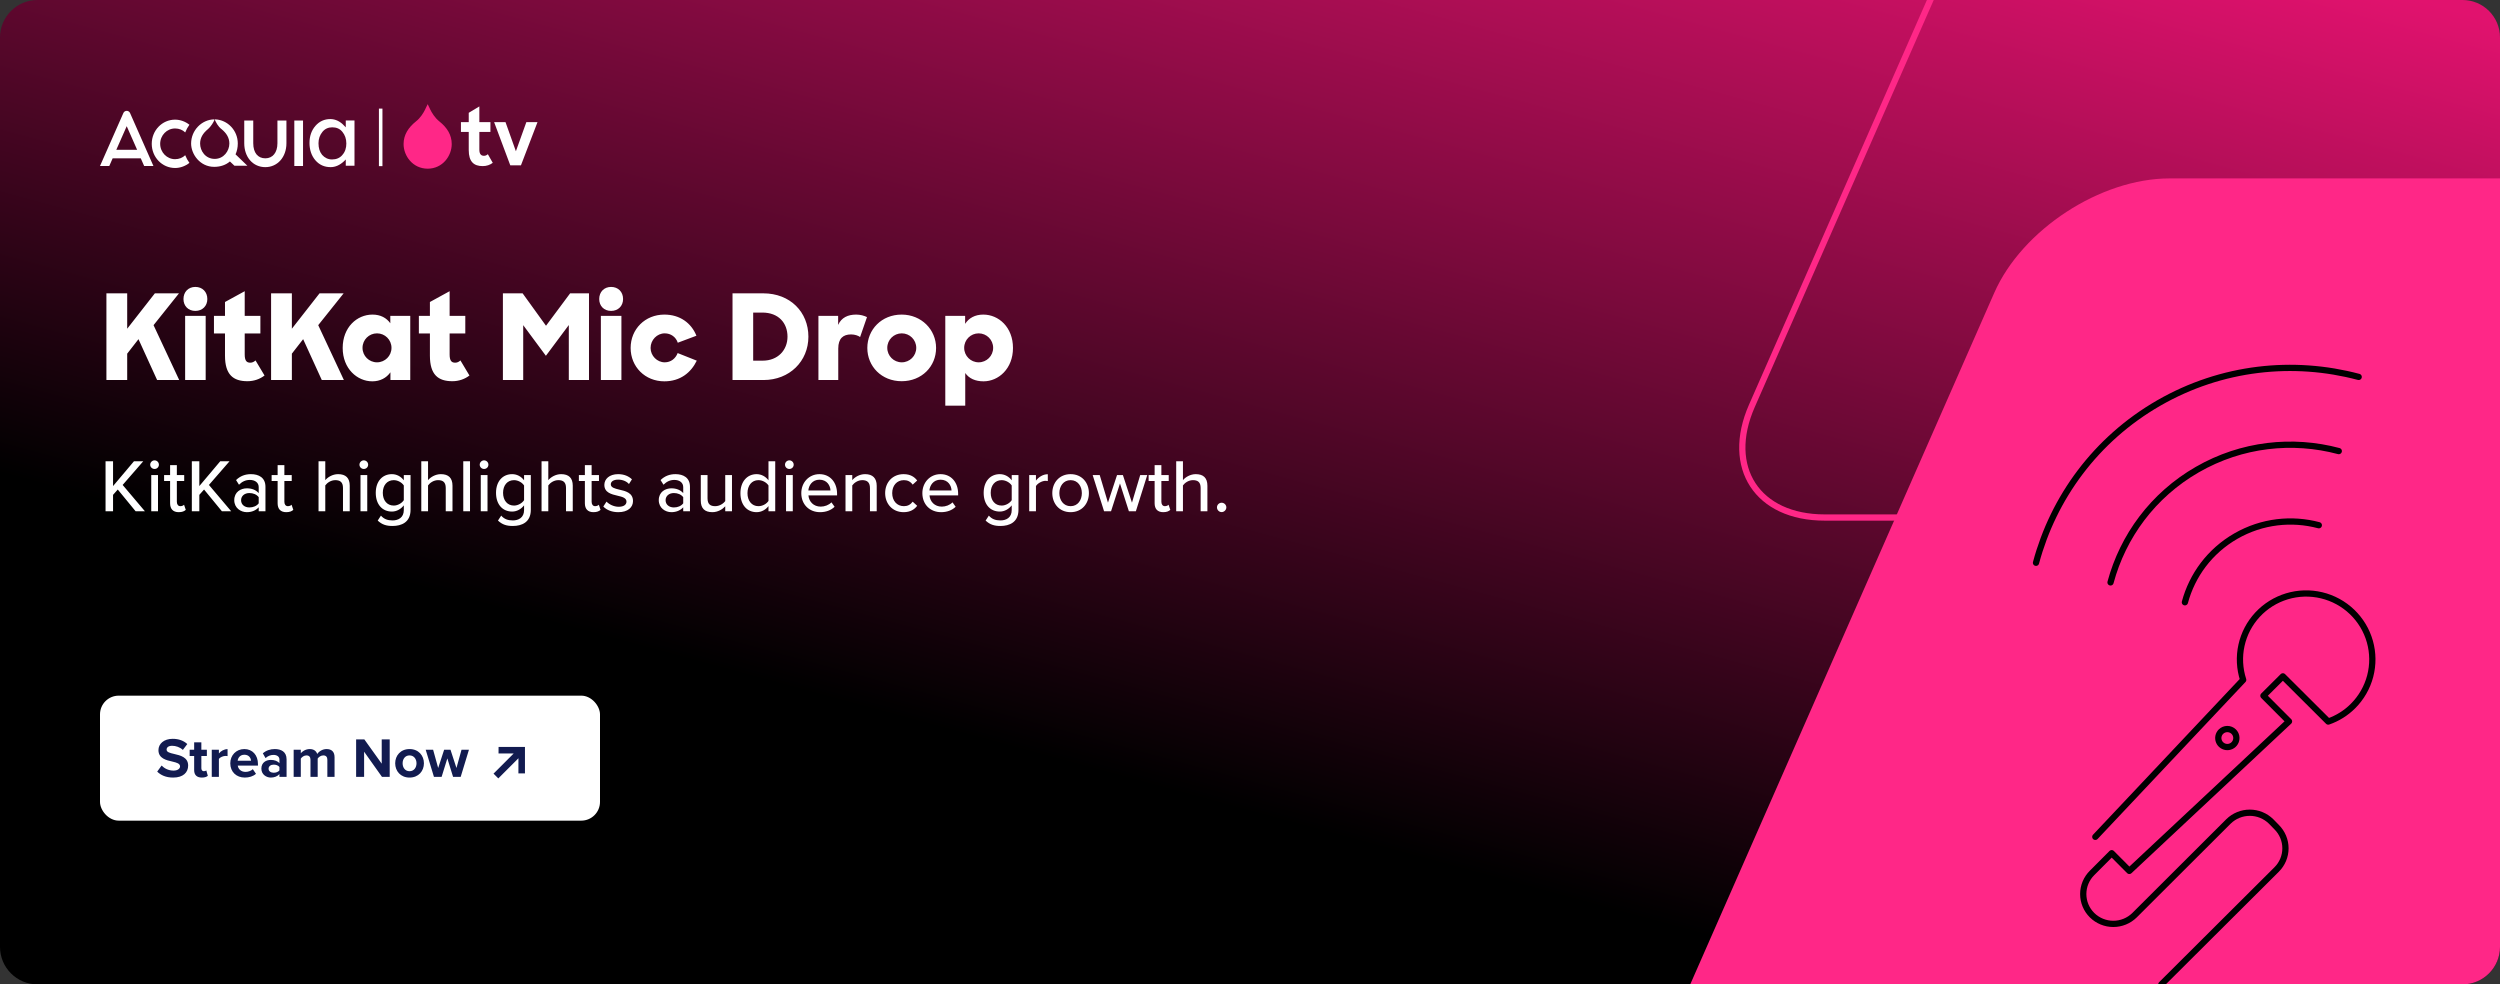 <svg width="800" height="315" viewBox="0 0 800 315" fill="none" xmlns="http://www.w3.org/2000/svg">
<rect x="0" y="0" width="800" height="315" fill="#333333" stroke="none"/>
<g clip-path="url(#clip0_5486_896)">
<path d="M0 12C0 5.373 5.373 0 12 0H788C794.627 0 800 5.373 800 12V303C800 309.627 794.627 315 788 315H12C5.373 315 0 309.627 0 303V12Z" fill="url(#paint0_linear_5486_896)"/>
<path d="M56.025 41.108C57.285 41.108 58.455 41.563 59.265 42.382C59.625 41.472 60.075 40.653 60.615 39.925C59.355 38.924 57.735 38.287 56.025 38.287C51.886 38.287 48.557 41.745 48.557 46.023C48.557 50.3 51.886 53.758 56.025 53.758C57.735 53.758 59.355 53.121 60.615 52.12C60.075 51.392 59.625 50.573 59.265 49.663C58.455 50.482 57.285 50.937 56.025 50.937C53.416 50.937 51.256 48.753 51.256 46.023C51.256 43.292 53.416 41.108 56.025 41.108Z" fill="white"/>
<path d="M40.549 35.465C40.099 35.465 39.649 35.738 39.469 36.193L32 53.12H34.969L36.049 50.663H45.048L46.128 53.12H49.097L41.628 36.193C41.448 35.738 40.998 35.465 40.549 35.465ZM37.219 47.932L40.549 40.379L43.878 47.932H37.219Z" fill="white"/>
<path d="M76.094 45.931C76.094 41.745 72.854 38.377 68.895 38.195C68.805 38.195 68.715 38.286 68.805 38.377C68.805 38.377 68.805 38.377 68.805 38.468C69.075 39.014 69.705 40.471 70.965 41.38C72.494 42.655 73.394 44.111 73.394 45.931C73.394 48.297 71.594 50.845 68.715 50.845C65.746 50.845 64.036 48.297 64.036 45.931C64.036 44.111 64.936 42.655 66.465 41.38C67.635 40.38 68.355 39.014 68.625 38.377C68.715 38.286 68.625 38.195 68.535 38.195C64.486 38.286 61.156 41.745 61.156 45.931C61.156 49.389 64.036 53.393 68.535 53.393C70.605 53.393 72.314 52.756 73.574 51.664L75.014 53.029H79.153L75.374 49.389C75.824 48.388 76.094 47.205 76.094 45.931Z" fill="white"/>
<path d="M96.97 38.56H94.18V53.121H96.97V38.56Z" fill="white"/>
<path d="M88.778 45.841C88.778 48.844 87.249 50.664 84.909 50.664C82.48 50.664 81.04 48.844 81.04 45.841V38.56H78.16V45.841C78.16 50.3 80.95 53.485 84.909 53.485C88.778 53.485 91.658 50.3 91.658 45.841V38.56H88.778V45.841Z" fill="white"/>
<path d="M110.647 38.559V40.743L110.107 40.197C108.847 38.831 107.318 38.103 105.698 38.103C103.808 38.103 102.189 38.831 100.929 40.288C99.669 41.744 99.039 43.564 99.039 45.748C99.039 47.932 99.669 49.843 100.929 51.299C102.189 52.755 103.808 53.483 105.788 53.483C107.318 53.483 108.758 52.846 110.107 51.572L110.647 51.026V53.028H113.437V38.559H110.647ZM109.568 49.57C108.758 50.571 107.588 51.026 106.238 51.026C104.978 51.026 103.898 50.48 103.089 49.57C102.279 48.569 101.919 47.386 101.919 45.839C101.919 44.383 102.368 43.2 103.179 42.199C103.989 41.198 105.068 40.743 106.328 40.743C107.678 40.743 108.758 41.198 109.568 42.199C110.377 43.2 110.827 44.383 110.827 45.93C110.827 47.295 110.467 48.569 109.568 49.57Z" fill="white"/>
<path d="M147.5 42.209V39.089H149.996V36.097L153.391 34.051V39.089H156.935V42.209H153.391V47.886C153.391 49.344 153.99 49.855 154.864 49.855C155.338 49.855 155.712 49.702 156.112 49.344L157.684 52.106C156.81 52.771 155.712 53.154 154.464 53.154C151.644 53.154 149.996 51.773 149.996 48.014V42.209H147.5Z" fill="white"/>
<path d="M163.288 52.898L158.121 39.088H161.765L165.085 48.397L168.43 39.088H171.999L166.708 52.898H163.288Z" fill="white"/>
<path fill-rule="evenodd" clip-rule="evenodd" d="M121.254 53.156V34.76H122.383V53.156H121.254Z" fill="white"/>
<path d="M140.281 39.244C138.731 38.013 137.748 36.294 137.237 35.282L136.982 34.738L136.859 34.48L136.651 34.91L136.462 35.321C135.952 36.342 134.959 38.032 133.418 39.244C131.074 41.115 129.646 43.33 129.646 46.099C129.646 49.631 132.378 53.478 136.859 53.478C141.34 53.478 144.053 49.631 144.053 46.099C144.053 43.33 142.635 41.115 140.281 39.244Z" fill="#FF2787" stroke="#FF2787"/>
<path d="M50.278 121.607L44.312 108.535L40.702 113.171V121.607H34.052V93.867H40.702V105.191L49.556 93.867H57.27L49.138 104.051L57.346 121.607H50.278ZM59.242 121.607V101.087H65.816V121.607H59.242ZM58.71 95.691C58.71 93.411 60.268 91.815 62.51 91.815C64.79 91.815 66.348 93.411 66.348 95.691C66.348 97.895 64.79 99.491 62.51 99.491C60.23 99.491 58.71 97.895 58.71 95.691ZM68.465 106.711V101.087H71.999V96.641L78.307 93.183V101.087H83.323V106.711H78.307V113.437C78.307 115.527 78.991 116.059 80.093 116.059C80.701 116.059 81.233 115.831 81.765 115.337L84.653 120.163C83.171 121.303 81.271 121.987 79.181 121.987C74.621 121.987 71.999 119.897 71.999 113.817V106.711H68.465ZM102.973 121.607L97.007 108.535L93.397 113.171V121.607H86.747V93.867H93.397V105.191L102.251 93.867H109.965L101.833 104.051L110.041 121.607H102.973ZM119.122 122.025C114.334 122.025 109.66 117.997 109.66 111.347C109.66 104.735 114.22 100.669 119.198 100.669C121.782 100.669 123.682 101.733 124.898 103.443V101.087H131.282V121.607H124.936V119.137C123.644 120.961 121.63 122.025 119.122 122.025ZM120.642 115.945C123.188 115.945 125.278 113.893 125.278 111.309C125.278 108.725 123.188 106.673 120.642 106.673C118.096 106.673 116.006 108.725 116.006 111.309C116.006 113.893 118.096 115.945 120.642 115.945ZM134.037 106.711V101.087H137.571V96.641L143.879 93.183V101.087H148.895V106.711H143.879V113.437C143.879 115.527 144.563 116.059 145.665 116.059C146.273 116.059 146.805 115.831 147.337 115.337L150.225 120.163C148.743 121.303 146.843 121.987 144.753 121.987C140.193 121.987 137.571 119.897 137.571 113.817V106.711H134.037ZM160.929 121.607V93.867H167.237L174.723 104.241L182.437 93.867H188.479V121.607H182.019V104.013L174.685 113.855L167.427 104.051V121.607H160.929ZM192.279 121.607V101.087H198.853V121.607H192.279ZM191.747 95.691C191.747 93.411 193.305 91.815 195.547 91.815C197.827 91.815 199.385 93.411 199.385 95.691C199.385 97.895 197.827 99.491 195.547 99.491C193.267 99.491 191.747 97.895 191.747 95.691ZM212.596 122.025C206.402 122.025 201.804 117.351 201.804 111.347C201.804 105.305 206.44 100.669 212.596 100.669C217.574 100.669 221.222 103.367 222.856 107.433L216.89 109.675C216.282 107.813 214.648 106.673 212.71 106.673C210.24 106.673 208.188 108.801 208.188 111.347C208.188 113.855 210.278 115.945 212.71 115.945C214.648 115.945 216.168 114.767 216.852 112.981L222.97 115.413C221.108 119.251 217.688 122.025 212.596 122.025ZM234.406 121.607V93.867H244.248C252.874 93.867 258.688 99.871 258.688 107.737C258.688 115.641 252.608 121.607 244.362 121.607H234.406ZM243.944 100.023H241.018V115.413H244.058C248.922 115.413 252 112.031 252 107.737C252 103.367 249.15 100.023 243.944 100.023ZM261.896 121.607V101.087H268.204V103.975C269.268 101.619 271.32 100.669 273.98 100.669C275.31 100.669 276.488 101.011 277.438 101.467L275.234 107.851C274.626 107.395 273.524 107.015 272.346 107.015C269.838 107.015 268.242 108.269 268.242 111.537V121.607H261.896ZM288.526 121.987C282.104 121.987 277.544 117.237 277.544 111.347C277.544 105.457 282.104 100.669 288.526 100.669C294.834 100.669 299.546 105.457 299.546 111.347C299.546 117.237 294.986 121.987 288.526 121.987ZM288.564 115.945C291.11 115.945 293.2 113.893 293.2 111.309C293.2 108.725 291.11 106.673 288.564 106.673C286.018 106.673 283.928 108.725 283.928 111.309C283.928 113.893 286.018 115.945 288.564 115.945ZM314.73 122.025C312.108 122.025 310.094 121.113 308.878 119.365V129.815H302.494V101.087H308.84V103.633C310.018 101.809 311.956 100.669 314.654 100.669C319.594 100.669 324.154 104.735 324.154 111.347C324.154 117.997 319.518 122.025 314.73 122.025ZM313.172 115.945C315.718 115.945 317.808 113.893 317.808 111.309C317.808 108.725 315.718 106.673 313.172 106.673C310.626 106.673 308.536 108.725 308.536 111.309C308.536 113.893 310.626 115.945 313.172 115.945Z" fill="white"/>
<path d="M46.376 163.607H43.4L37.688 156.647L36.176 158.351V163.607H33.776V147.599H36.176V155.543L42.872 147.599H45.848L39.248 155.183L46.376 163.607ZM49.456 150.071C48.712 150.071 48.064 149.471 48.064 148.703C48.064 147.935 48.712 147.311 49.456 147.311C50.224 147.311 50.848 147.935 50.848 148.703C50.848 149.471 50.224 150.071 49.456 150.071ZM50.56 163.607H48.4V152.015H50.56V163.607ZM57.193 163.895C55.369 163.895 54.433 162.863 54.433 161.039V153.911H52.513V152.015H54.433V148.847H56.593V152.015H58.945V153.911H56.593V160.559C56.593 161.375 56.977 161.975 57.721 161.975C58.225 161.975 58.681 161.759 58.897 161.519L59.449 163.151C58.993 163.583 58.321 163.895 57.193 163.895ZM73.985 163.607H71.009L65.297 156.647L63.785 158.351V163.607H61.385V147.599H63.785V155.543L70.481 147.599H73.457L66.857 155.183L73.985 163.607ZM84.946 163.607H82.786V162.335C81.874 163.343 80.554 163.895 78.994 163.895C77.074 163.895 74.962 162.599 74.962 160.055C74.962 157.415 77.05 156.263 78.994 156.263C80.554 156.263 81.898 156.767 82.786 157.799V155.879C82.786 154.439 81.61 153.575 79.954 153.575C78.634 153.575 77.506 154.079 76.474 155.111L75.538 153.623C76.834 152.351 78.418 151.727 80.29 151.727C82.81 151.727 84.946 152.831 84.946 155.783V163.607ZM82.786 161.063V159.095C82.138 158.231 81.01 157.775 79.81 157.775C78.25 157.775 77.146 158.711 77.146 160.079C77.146 161.447 78.25 162.383 79.81 162.383C81.01 162.383 82.138 161.927 82.786 161.063ZM91.6 163.895C89.776 163.895 88.84 162.863 88.84 161.039V153.911H86.92V152.015H88.84V148.847H91V152.015H93.352V153.911H91V160.559C91 161.375 91.384 161.975 92.128 161.975C92.632 161.975 93.088 161.759 93.304 161.519L93.856 163.151C93.4 163.583 92.728 163.895 91.6 163.895ZM111.915 163.607H109.755V156.143C109.755 154.223 108.771 153.647 107.283 153.647C105.939 153.647 104.715 154.463 104.091 155.327V163.607H101.931V147.599H104.091V153.647C104.859 152.711 106.419 151.727 108.195 151.727C110.667 151.727 111.915 152.975 111.915 155.423V163.607ZM116.417 150.071C115.673 150.071 115.025 149.471 115.025 148.703C115.025 147.935 115.673 147.311 116.417 147.311C117.185 147.311 117.809 147.935 117.809 148.703C117.809 149.471 117.185 150.071 116.417 150.071ZM117.521 163.607H115.361V152.015H117.521V163.607ZM120.866 166.583L121.898 164.999C122.858 166.103 124.034 166.535 125.618 166.535C127.418 166.535 129.218 165.671 129.218 163.223V161.711C128.33 162.863 126.962 163.703 125.402 163.703C122.402 163.703 120.242 161.495 120.242 157.703C120.242 153.983 122.402 151.727 125.402 151.727C126.914 151.727 128.282 152.447 129.218 153.695V152.015H131.378V163.151C131.378 167.135 128.474 168.311 125.618 168.311C123.674 168.311 122.258 167.903 120.866 166.583ZM129.218 160.055V155.351C128.618 154.415 127.298 153.647 126.002 153.647C123.842 153.647 122.498 155.327 122.498 157.703C122.498 160.103 123.842 161.783 126.002 161.783C127.298 161.783 128.618 160.991 129.218 160.055ZM144.798 163.607H142.638V156.143C142.638 154.223 141.654 153.647 140.166 153.647C138.822 153.647 137.598 154.463 136.974 155.327V163.607H134.814V147.599H136.974V153.647C137.742 152.711 139.302 151.727 141.078 151.727C143.55 151.727 144.798 152.975 144.798 155.423V163.607ZM150.404 163.607H148.244V147.599H150.404V163.607ZM154.901 150.071C154.157 150.071 153.509 149.471 153.509 148.703C153.509 147.935 154.157 147.311 154.901 147.311C155.669 147.311 156.293 147.935 156.293 148.703C156.293 149.471 155.669 150.071 154.901 150.071ZM156.005 163.607H153.845V152.015H156.005V163.607ZM159.351 166.583L160.383 164.999C161.343 166.103 162.519 166.535 164.103 166.535C165.903 166.535 167.703 165.671 167.703 163.223V161.711C166.815 162.863 165.447 163.703 163.887 163.703C160.887 163.703 158.727 161.495 158.727 157.703C158.727 153.983 160.887 151.727 163.887 151.727C165.399 151.727 166.767 152.447 167.703 153.695V152.015H169.863V163.151C169.863 167.135 166.959 168.311 164.103 168.311C162.159 168.311 160.743 167.903 159.351 166.583ZM167.703 160.055V155.351C167.103 154.415 165.783 153.647 164.487 153.647C162.327 153.647 160.983 155.327 160.983 157.703C160.983 160.103 162.327 161.783 164.487 161.783C165.783 161.783 167.103 160.991 167.703 160.055ZM183.282 163.607H181.122V156.143C181.122 154.223 180.138 153.647 178.65 153.647C177.306 153.647 176.082 154.463 175.458 155.327V163.607H173.298V147.599H175.458V153.647C176.226 152.711 177.786 151.727 179.562 151.727C182.034 151.727 183.282 152.975 183.282 155.423V163.607ZM189.92 163.895C188.096 163.895 187.16 162.863 187.16 161.039V153.911H185.24V152.015H187.16V148.847H189.32V152.015H191.672V153.911H189.32V160.559C189.32 161.375 189.704 161.975 190.448 161.975C190.952 161.975 191.408 161.759 191.624 161.519L192.176 163.151C191.72 163.583 191.048 163.895 189.92 163.895ZM193.056 162.095L194.088 160.511C194.88 161.375 196.416 162.167 197.976 162.167C199.608 162.167 200.472 161.495 200.472 160.511C200.472 159.359 199.152 158.975 197.664 158.639C195.696 158.183 193.392 157.655 193.392 155.159C193.392 153.311 194.976 151.727 197.808 151.727C199.8 151.727 201.24 152.447 202.224 153.383L201.264 154.895C200.592 154.079 199.296 153.479 197.832 153.479C196.368 153.479 195.456 154.055 195.456 154.991C195.456 155.999 196.704 156.335 198.144 156.671C200.16 157.127 202.56 157.679 202.56 160.343C202.56 162.335 200.928 163.895 197.88 163.895C195.936 163.895 194.232 163.295 193.056 162.095ZM220.79 163.607H218.63V162.335C217.718 163.343 216.398 163.895 214.838 163.895C212.918 163.895 210.806 162.599 210.806 160.055C210.806 157.415 212.894 156.263 214.838 156.263C216.398 156.263 217.742 156.767 218.63 157.799V155.879C218.63 154.439 217.454 153.575 215.798 153.575C214.478 153.575 213.35 154.079 212.318 155.111L211.382 153.623C212.678 152.351 214.262 151.727 216.134 151.727C218.654 151.727 220.79 152.831 220.79 155.783V163.607ZM218.63 161.063V159.095C217.982 158.231 216.854 157.775 215.654 157.775C214.094 157.775 212.99 158.711 212.99 160.079C212.99 161.447 214.094 162.383 215.654 162.383C216.854 162.383 217.982 161.927 218.63 161.063ZM234.235 163.607H232.075V162.023C231.187 162.983 229.723 163.895 227.947 163.895C225.475 163.895 224.251 162.647 224.251 160.199V152.015H226.411V159.479C226.411 161.399 227.371 161.975 228.859 161.975C230.203 161.975 231.427 161.207 232.075 160.343V152.015H234.235V163.607ZM248.074 163.607H245.914V161.951C245.05 163.103 243.658 163.895 242.122 163.895C239.098 163.895 236.938 161.615 236.938 157.823C236.938 154.103 239.098 151.727 242.122 151.727C243.61 151.727 244.978 152.447 245.914 153.695V147.599H248.074V163.607ZM245.914 160.295V155.351C245.314 154.415 244.018 153.647 242.698 153.647C240.538 153.647 239.194 155.399 239.194 157.823C239.194 160.223 240.538 161.975 242.698 161.975C244.018 161.975 245.314 161.231 245.914 160.295ZM252.589 150.071C251.845 150.071 251.197 149.471 251.197 148.703C251.197 147.935 251.845 147.311 252.589 147.311C253.357 147.311 253.981 147.935 253.981 148.703C253.981 149.471 253.357 150.071 252.589 150.071ZM253.693 163.607H251.533V152.015H253.693V163.607ZM256.414 157.799C256.414 154.439 258.838 151.727 262.222 151.727C265.702 151.727 267.862 154.439 267.862 157.991V158.519H258.694C258.862 160.487 260.302 162.119 262.63 162.119C263.854 162.119 265.198 161.639 266.062 160.751L267.07 162.167C265.918 163.295 264.286 163.895 262.414 163.895C258.958 163.895 256.414 161.447 256.414 157.799ZM262.222 153.503C259.894 153.503 258.79 155.375 258.67 156.959H265.75C265.702 155.423 264.67 153.503 262.222 153.503ZM280.548 163.607H278.388V156.191C278.388 154.271 277.404 153.647 275.916 153.647C274.572 153.647 273.348 154.463 272.724 155.327V163.607H270.564V152.015H272.724V153.647C273.492 152.711 275.028 151.727 276.828 151.727C279.276 151.727 280.548 153.023 280.548 155.471V163.607ZM283.25 157.799C283.25 154.319 285.65 151.727 289.154 151.727C291.338 151.727 292.658 152.639 293.498 153.767L292.058 155.087C291.362 154.103 290.426 153.647 289.25 153.647C286.97 153.647 285.506 155.399 285.506 157.799C285.506 160.199 286.97 161.975 289.25 161.975C290.426 161.975 291.362 161.495 292.058 160.535L293.498 161.855C292.658 162.983 291.338 163.895 289.154 163.895C285.65 163.895 283.25 161.279 283.25 157.799ZM295.156 157.799C295.156 154.439 297.58 151.727 300.964 151.727C304.444 151.727 306.604 154.439 306.604 157.991V158.519H297.436C297.604 160.487 299.044 162.119 301.372 162.119C302.596 162.119 303.94 161.639 304.804 160.751L305.812 162.167C304.66 163.295 303.028 163.895 301.156 163.895C297.7 163.895 295.156 161.447 295.156 157.799ZM300.964 153.503C298.636 153.503 297.532 155.375 297.412 156.959H304.492C304.444 155.423 303.412 153.503 300.964 153.503ZM315.398 166.583L316.43 164.999C317.39 166.103 318.566 166.535 320.15 166.535C321.95 166.535 323.75 165.671 323.75 163.223V161.711C322.862 162.863 321.494 163.703 319.934 163.703C316.934 163.703 314.774 161.495 314.774 157.703C314.774 153.983 316.934 151.727 319.934 151.727C321.446 151.727 322.814 152.447 323.75 153.695V152.015H325.91V163.151C325.91 167.135 323.006 168.311 320.15 168.311C318.206 168.311 316.79 167.903 315.398 166.583ZM323.75 160.055V155.351C323.15 154.415 321.83 153.647 320.534 153.647C318.374 153.647 317.03 155.327 317.03 157.703C317.03 160.103 318.374 161.783 320.534 161.783C321.83 161.783 323.15 160.991 323.75 160.055ZM331.505 163.607H329.345V152.015H331.505V153.791C332.393 152.639 333.761 151.751 335.297 151.751V153.935C335.081 153.887 334.841 153.863 334.553 153.863C333.473 153.863 332.009 154.679 331.505 155.543V163.607ZM342.591 163.895C338.991 163.895 336.735 161.159 336.735 157.799C336.735 154.463 338.991 151.727 342.591 151.727C346.215 151.727 348.447 154.463 348.447 157.799C348.447 161.159 346.215 163.895 342.591 163.895ZM342.591 161.975C344.919 161.975 346.191 160.007 346.191 157.799C346.191 155.615 344.919 153.647 342.591 153.647C340.287 153.647 338.991 155.615 338.991 157.799C338.991 160.007 340.287 161.975 342.591 161.975ZM363.477 163.607H361.245L358.389 154.703L355.533 163.607H353.301L349.653 152.015H351.909L354.549 160.847L357.453 152.015H359.325L362.229 160.847L364.869 152.015H367.125L363.477 163.607ZM372.24 163.895C370.416 163.895 369.48 162.863 369.48 161.039V153.911H367.56V152.015H369.48V148.847H371.64V152.015H373.992V153.911H371.64V160.559C371.64 161.375 372.024 161.975 372.768 161.975C373.272 161.975 373.728 161.759 373.944 161.519L374.496 163.151C374.04 163.583 373.368 163.895 372.24 163.895ZM386.368 163.607H384.208V156.143C384.208 154.223 383.224 153.647 381.736 153.647C380.392 153.647 379.168 154.463 378.544 155.327V163.607H376.384V147.599H378.544V153.647C379.312 152.711 380.872 151.727 382.648 151.727C385.12 151.727 386.368 152.975 386.368 155.423V163.607ZM389.43 162.359C389.43 161.543 390.102 160.871 390.918 160.871C391.734 160.871 392.43 161.543 392.43 162.359C392.43 163.175 391.734 163.871 390.918 163.871C390.102 163.871 389.43 163.175 389.43 162.359Z" fill="white"/>
<rect x="32" y="222.607" width="160" height="40" rx="6" fill="white"/>
<path d="M50.306 246.915L51.71 244.971C52.556 245.853 53.87 246.591 55.526 246.591C56.93 246.591 57.614 245.925 57.614 245.241C57.614 244.341 56.57 244.035 55.184 243.711C53.222 243.261 50.702 242.721 50.702 240.039C50.702 238.041 52.43 236.421 55.256 236.421C57.164 236.421 58.748 236.997 59.936 238.095L58.514 239.967C57.542 239.067 56.246 238.653 55.076 238.653C53.924 238.653 53.312 239.157 53.312 239.877C53.312 240.687 54.32 240.939 55.706 241.263C57.686 241.713 60.206 242.307 60.206 244.971C60.206 247.167 58.64 248.823 55.4 248.823C53.096 248.823 51.44 248.049 50.306 246.915ZM64.596 248.823C62.994 248.823 62.13 247.995 62.13 246.447V241.911H60.69V239.913H62.13V237.537H64.434V239.913H66.198V241.911H64.434V245.835C64.434 246.375 64.722 246.789 65.226 246.789C65.568 246.789 65.892 246.663 66.018 246.537L66.504 248.265C66.162 248.571 65.55 248.823 64.596 248.823ZM70.048 248.607H67.762V239.913H70.048V241.101C70.66 240.327 71.74 239.715 72.82 239.715V241.947C72.658 241.911 72.442 241.893 72.19 241.893C71.434 241.893 70.426 242.307 70.048 242.865V248.607ZM73.69 244.251C73.69 241.731 75.544 239.697 78.19 239.697C80.782 239.697 82.546 241.641 82.546 244.485V244.989H76.084C76.228 246.087 77.11 247.005 78.586 247.005C79.396 247.005 80.35 246.681 80.908 246.141L81.916 247.617C81.034 248.427 79.684 248.823 78.334 248.823C75.688 248.823 73.69 247.041 73.69 244.251ZM78.19 241.515C76.768 241.515 76.156 242.577 76.048 243.441H80.332C80.278 242.613 79.702 241.515 78.19 241.515ZM91.704 248.607H89.418V247.707C88.823 248.409 87.797 248.823 86.663 248.823C85.278 248.823 83.639 247.887 83.639 245.943C83.639 243.909 85.278 243.171 86.663 243.171C87.816 243.171 88.841 243.531 89.418 244.233V243.027C89.418 242.145 88.662 241.569 87.51 241.569C86.573 241.569 85.71 241.911 84.972 242.595L84.108 241.065C85.169 240.129 86.537 239.697 87.906 239.697C89.885 239.697 91.704 240.489 91.704 242.991V248.607ZM89.418 246.519V245.439C89.04 244.935 88.32 244.683 87.582 244.683C86.681 244.683 85.944 245.169 85.944 245.997C85.944 246.807 86.681 247.275 87.582 247.275C88.32 247.275 89.04 247.023 89.418 246.519ZM107.057 248.607H104.753V243.117C104.753 242.307 104.393 241.731 103.457 241.731C102.647 241.731 101.981 242.271 101.657 242.739V248.607H99.353V243.117C99.353 242.307 98.993 241.731 98.057 241.731C97.265 241.731 96.599 242.271 96.257 242.757V248.607H93.971V239.913H96.257V241.047C96.617 240.525 97.769 239.697 99.101 239.697C100.379 239.697 101.189 240.291 101.513 241.281C102.017 240.489 103.169 239.697 104.501 239.697C106.103 239.697 107.057 240.543 107.057 242.325V248.607ZM124.705 248.607H122.239L116.515 240.543V248.607H113.959V236.601H116.587L122.149 244.377V236.601H124.705V248.607ZM131.05 248.823C128.188 248.823 126.46 246.735 126.46 244.251C126.46 241.785 128.188 239.697 131.05 239.697C133.93 239.697 135.658 241.785 135.658 244.251C135.658 246.735 133.93 248.823 131.05 248.823ZM131.05 246.789C132.472 246.789 133.282 245.619 133.282 244.251C133.282 242.901 132.472 241.731 131.05 241.731C129.628 241.731 128.836 242.901 128.836 244.251C128.836 245.619 129.628 246.789 131.05 246.789ZM147.416 248.607H144.986L143.15 242.685L141.314 248.607H138.866L136.22 239.913H138.596L140.216 245.763L142.124 239.913H144.158L146.066 245.763L147.686 239.913H150.062L147.416 248.607Z" fill="#121B50"/>
<path d="M159.454 249.094L157.926 247.566L164.376 241.11H159.531L159.543 239.026H167.987V247.477H165.891L165.903 242.638L159.454 249.094Z" fill="#121B50"/>
<path d="M638.161 93.709C647.052 73.486 672.168 57.092 694.26 57.092L941.955 57.092C964.047 57.092 974.748 73.486 965.857 93.709L859.794 334.961C850.903 355.185 825.787 371.579 803.695 371.579L556 371.579C533.908 371.579 523.207 355.185 532.098 334.961L638.161 93.709Z" fill="#FF2787"/>
<path d="M710.629 -122.661L932.912 -122.661C954.451 -122.661 964.885 -106.676 956.216 -86.959L860.875 129.906C852.206 149.623 827.718 165.608 806.179 165.608L583.895 165.608C562.356 165.608 551.923 149.623 560.591 129.906L655.933 -86.959C664.601 -106.676 689.09 -122.661 710.629 -122.661Z" stroke="#FF2787" stroke-width="2"/>
<path d="M691.634 315L728.512 278.251C729.411 277.361 730.124 276.303 730.611 275.137C731.097 273.971 731.348 272.721 731.348 271.459C731.348 270.196 731.097 268.946 730.611 267.78C730.124 266.615 729.411 265.556 728.512 264.666L726.747 262.858C724.93 261.073 722.482 260.073 719.93 260.073C717.379 260.073 714.931 261.073 713.114 262.858L683.052 292.863C681.244 294.644 678.803 295.644 676.26 295.644C673.717 295.644 671.276 294.644 669.468 292.863C668.571 291.977 667.859 290.923 667.373 289.761C666.887 288.599 666.637 287.353 666.637 286.095C666.637 284.836 666.887 283.59 667.373 282.428C667.859 281.267 668.571 280.212 669.468 279.326L675.745 273.022L681.385 278.691L732.485 230.85L724.295 222.64L730.523 216.434L745.039 230.899C748.01 229.867 750.709 228.18 752.935 225.963C755.6 223.311 757.509 219.998 758.462 216.367C759.416 212.735 759.38 208.916 758.359 205.302C757.339 201.689 755.369 198.412 752.655 195.81C749.94 193.207 746.578 191.373 742.915 190.496C739.252 189.619 735.421 189.732 731.816 190.821C728.211 191.911 724.963 193.939 722.407 196.696C719.85 199.453 718.078 202.84 717.272 206.507C716.466 210.173 716.656 213.988 717.822 217.558L670.498 267.794M710.711 234.124C710.303 234.526 710.025 235.039 709.91 235.6C709.796 236.16 709.852 236.741 710.07 237.27C710.288 237.798 710.659 238.25 711.135 238.568C711.612 238.887 712.172 239.056 712.746 239.056C713.32 239.056 713.88 238.887 714.357 238.568C714.833 238.25 715.204 237.798 715.422 237.27C715.64 236.741 715.696 236.16 715.582 235.6C715.467 235.039 715.189 234.526 714.781 234.124C714.239 233.59 713.508 233.29 712.746 233.29C711.984 233.29 711.253 233.59 710.711 234.124Z" stroke="black" stroke-width="2" stroke-linecap="round" stroke-linejoin="round"/>
<path d="M699.164 192.731C701.482 184.109 707.099 176.374 715.468 171.559C723.838 166.744 733.368 165.764 742.021 168.075M675.367 186.371C679.322 171.664 688.893 158.463 703.142 150.266C717.39 142.068 733.648 140.409 748.407 144.349M651.521 180.092C657.098 159.276 670.635 140.571 690.794 128.973C710.954 117.375 733.916 115.049 754.777 120.613" stroke="black" stroke-width="2" stroke-linecap="round" stroke-linejoin="round"/>
</g>
<defs>
<linearGradient id="paint0_linear_5486_896" x1="676.426" y1="335.018" x2="767.74" y2="-1.711" gradientUnits="userSpaceOnUse">
<stop/>
<stop offset="1" stop-color="#E1126E"/>
</linearGradient>
<clipPath id="clip0_5486_896">
<path d="M0 12C0 5.373 5.373 0 12 0H788C794.627 0 800 5.373 800 12V303C800 309.627 794.627 315 788 315H12C5.373 315 0 309.627 0 303V12Z" fill="white"/>
</clipPath>
</defs>
</svg>
